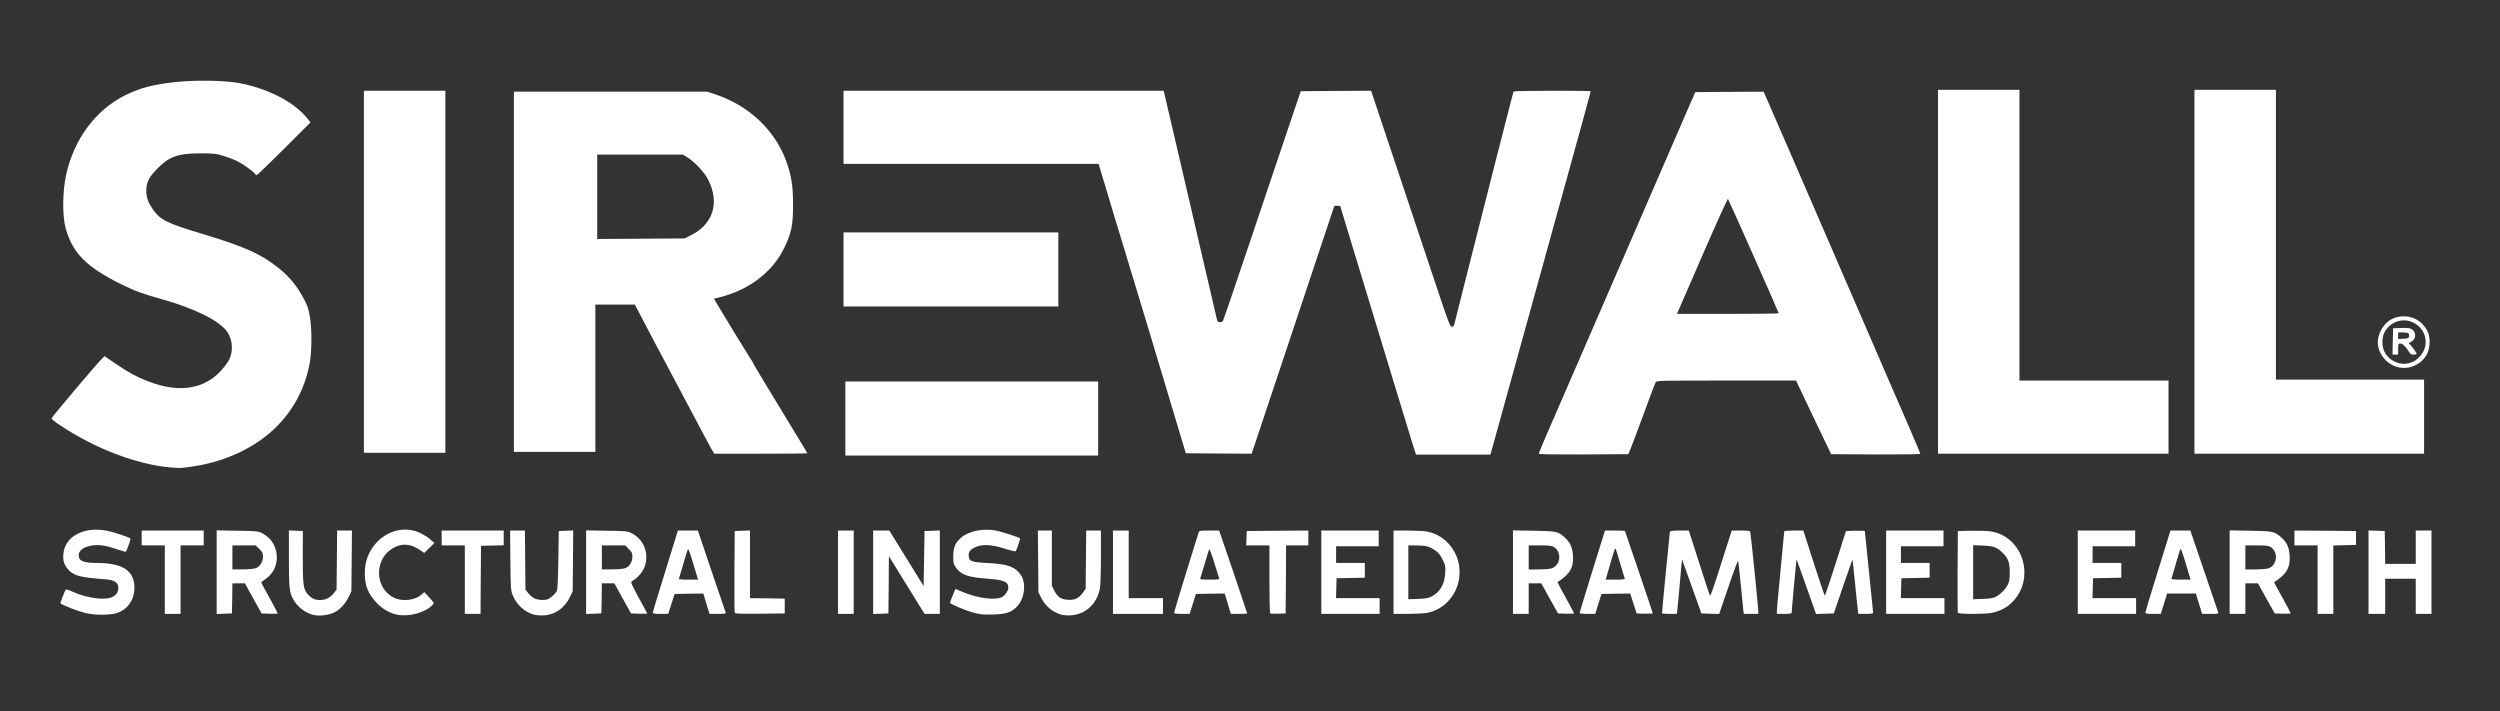 <svg width="2700" height="768" viewBox="0 0 2700 768" fill="none" xmlns="http://www.w3.org/2000/svg">
<rect x="0" y="0" width="2700" height="768" fill="#333333" stroke="none"/>
<path d="M184.5 504.9C147.4 501.6 102.4 484.4 64.8 459.2C59.4 455.7 55.3 452.3 55.6 451.8C58.2 447.6 106 391.1 110.4 387.1L113 384.7L124.7 392.7C138.9 402.3 146.7 406.6 158.6 411.3C197 426.7 227.6 419.4 246.3 390.5C252.2 381.4 251.8 367.6 245.4 358.4C237.5 346.7 210.2 333.1 176 323.5C154.9 317.7 145.4 314.2 130.5 306.8C93.3 288.3 78.5 273.4 71 246.9C67.2 233.3 67.4 206.4 71.6 188C80.2 149.9 103.3 118.9 134.8 103.1C151.3 94.8 165.6 91.1 191.5 88.4C211.3 86.4 242.6 86.9 257 89.5C289.1 95.3 317.8 110.1 332.1 128.1L335.3 132.2L306.9 160.6C291.3 176.2 278 189 277.3 189C276.6 189 275.7 188.4 275.3 187.7C273.9 185.3 262.8 177.4 256.3 174.1C252.9 172.4 246.1 169.8 241.3 168.3C233.4 165.9 230.9 165.6 217 165.6C192.3 165.6 183.2 168.8 170.1 181.9C161.1 191 158 197 158 205.6C158 213.3 159.8 218.5 165.1 226C173.3 237.8 179.8 241 221.4 253.5C265.1 266.7 282.6 274.7 301.5 290C313.1 299.4 321.2 309.5 328.5 323.4C331.9 329.7 333.2 333.8 334.6 341.5C336.9 355.1 336.9 378.2 334.6 391.5C324.9 445.8 285 485.6 225.1 500.5C217 502.5 208.5 503.9 196 505.4C194.6 505.5 189.5 505.3 184.5 504.9Z" fill="white"/>
<path d="M913 452V412H1049.5H1186V452V492H1049.5H913V452Z" fill="white"/>
<path d="M1525.7 479.8C1523.8 473.6 1516.1 448.3 1508.5 423.5C1501 398.8 1490.6 364.6 1485.4 347.5C1480.3 330.5 1469.6 295.4 1461.7 269.5L1447.4 222.5L1444.3 222.2C1442.5 222 1441.1 222.4 1440.8 223.2C1440.5 223.9 1420.4 284.2 1396.1 357.3L1351.8 490L1316.2 489.8L1280.7 489.5L1271.8 460C1260.1 421.2 1255.4 405.5 1242.7 363C1236.9 343.5 1229.4 319 1226.2 308.5C1223 298.1 1212.8 264.2 1203.4 233.3L1186.5 177H1048.8H911V137.5V98H1083.9H1256.8L1257.9 102.8C1258.5 105.4 1262.1 120.8 1265.9 137C1269.7 153.2 1281.9 205.7 1293 253.5C1304.1 301.4 1313.6 342.2 1314.1 344.3C1314.9 347.2 1315.5 348 1317.4 348C1318.7 348 1320.2 347.4 1320.7 346.8C1321.2 346.1 1334.4 307.5 1350 261C1365.6 214.5 1384.3 159 1391.6 137.5L1404.8 98.5L1442.8 98.2L1480.8 98L1509.9 185.2C1525.9 233.2 1545 290.5 1552.4 312.5C1563.9 347.1 1566 352.5 1567.8 352.8C1569.5 353.1 1570.1 352.4 1570.9 349.3C1571.4 347.2 1575.6 330.9 1580 313C1596.2 248.5 1634.2 99.5 1634.6 98.8C1635.2 97.9 1718 97.7 1718 98.6C1718 99.4 1706.9 139.6 1678 244C1665.3 289.9 1650.1 344.6 1644.4 365.5C1631.2 413.1 1612.1 482.3 1610.7 487.3L1609.6 491H1569.4H1529.3L1525.7 479.8Z" fill="white"/>
<path d="M1662 490C1662 488.6 1666.3 478.4 1697 408C1712 373.6 1731.3 329.1 1740 309C1761.6 259 1797.5 176.1 1822.8 118L1830.9 99.5L1867.8 99.2L1904.7 99L1905.9 101.7C1908 106.1 1947.5 197.4 1980.7 274C2020.3 365.6 2033.2 395.3 2038.5 407.5C2054.5 443.9 2074 489.5 2074 490.2C2074 490.6 2052.3 490.9 2025.8 490.8L1977.6 490.5L1958.6 450.8L1939.7 411H1864.4C1790.3 411 1789.1 411 1788 413C1787.4 414.1 1781.1 430.7 1774.1 449.9C1767 469.2 1760.6 486.2 1759.8 487.7L1758.5 490.5L1710.2 490.8C1678.1 490.9 1662 490.7 1662 490ZM1921 338.3C1921 337.4 1867 215.6 1866.2 214.8C1865.8 214.4 1854 240.4 1840 272.6C1826 304.8 1813.7 332.9 1812.8 335.1L1811.1 339H1866C1896.3 339 1921 338.7 1921 338.3Z" fill="white"/>
<path d="M768.3 484.8C766.6 481.9 756.8 463.5 746.5 444C736.2 424.5 724.7 402.9 721 396C717.3 389.1 711.7 378.6 708.5 372.5C705.4 366.5 698.9 354.2 694.2 345.3L685.6 329H664.3H643V408.5V488H599H555V293.5V99H659.4H763.7L771.6 101.6C808.1 113.4 836.7 140.1 849 173.7C854.7 189.5 856.5 200.6 856.5 221C856.5 243.1 854.8 251.5 847.1 267.5C834.7 293.4 809.5 312.9 777.8 320.9L771.1 322.6L773.7 327.1C782.7 342.3 807.7 383.2 810.1 386.7C811.7 389 813 391.1 813 391.4C813 391.8 816.2 397.3 820.1 403.8C824.1 410.2 831.9 423.2 837.5 432.5C843.1 441.9 853.2 458.4 859.8 469.3C866.5 480.2 872 489.3 872 489.6C872 489.8 849.4 490 821.7 490H771.4L768.3 484.8ZM746.4 254C769.9 242.2 777.3 219.4 765.3 195C761.3 186.6 751.1 175.6 742.6 170.1L737.6 167H691.3H645V212.5V258.1L692.3 257.8L739.5 257.5L746.4 254Z" fill="white"/>
<path d="M2093 293.5V97H2137H2181V254V411H2261.5H2342V450.5V490H2217.5H2093V293.5Z" fill="white"/>
<path d="M2370 293.5V97H2414H2458V253.5V410H2538H2618V450V490H2494H2370V293.5Z" fill="white"/>
<path d="M393 293.5V98H437H481V293.5V489H437H393V293.5Z" fill="white"/>
<path d="M911 291V251H1027H1143V291V331H1027H911V291Z" fill="white"/>
<path d="M336.5 663.6C328.4 661.1 320.2 654.2 316.4 646.7C312.5 639.3 312 634.4 312 603.2V572.9L319.6 573.2L327.1 573.5L327 600.6C326.9 631 327.6 636.3 332.2 641.6C336.3 646.3 340 648 345.7 648C351.7 648 356.5 645.6 360.4 640.7L363.5 636.8L363.8 604.9L364.1 573H372.1H380.1L379.8 605.8L379.5 638.5L376.9 644.1C373.9 650.5 368.4 657 363.4 660.1C356.1 664.6 344.5 666.1 336.5 663.6Z" fill="white"/>
<path d="M429.6 664C421.5 662.6 412.8 657.6 406.6 650.9C397.4 641 394 632.4 394 619C394 606.3 397.9 595.9 406.1 586.6C418.7 572.4 438.3 568 454.3 575.8C457.8 577.6 462.6 580.7 464.9 582.7L469.1 586.5L463.7 591.8L458.2 597.2L452.9 593.6C442.7 586.9 433.6 586.5 423.9 592.3C403.9 604.2 404.7 635.2 425.2 645.4C434.6 650.1 448.7 648.4 455.8 641.7L458.2 639.5L463.7 645.4C468.9 651 469 651.3 467.4 653.1C460 661.2 442.6 666.3 429.6 664Z" fill="white"/>
<path d="M576 663.6C566.2 660.8 557.8 652.9 553.7 642.8C551.7 637.8 551.5 635.5 551.2 605.3L550.9 573H558.9H566.9L567.2 604.9L567.5 636.8L570.6 640.7C572.3 642.8 575.2 645.3 577.1 646.2C581 648.2 589 648.6 592.3 646.9C595.1 645.4 599.9 641.1 601.3 638.5C602.1 637.1 602.7 626.3 603 605L603.5 573.5L611.3 573.2L619.1 572.9L618.8 605.7L618.5 638.5L615.8 644.2C610.1 656.5 599.6 664 587.2 664.6C583.5 664.8 578.5 664.4 576 663.6Z" fill="white"/>
<path d="M1145.5 663.7C1136 660.5 1128.7 654.2 1124.2 645.1L1121.5 639.5L1121.2 606.3L1120.9 573H1128.4H1136V602.8V632.6L1138.6 637.8C1142.1 644.8 1145.9 647.3 1153.5 647.8C1160.9 648.2 1165.2 646.1 1169.5 640.1L1172.5 635.8L1172.8 604.4L1173.1 573H1181.1H1189V601.3C1189 617.5 1188.5 632.2 1187.9 635.5C1184.8 652.2 1172.2 663.8 1156.1 664.6C1152.3 664.8 1147.8 664.4 1145.5 663.7Z" fill="white"/>
<path d="M92.5 662.1C83.3 659.8 68.1 653.9 65.3 651.6C64.9 651.3 70.2 637.6 71 636.7C71.3 636.3 74.6 637.3 78.3 639C94.4 646.3 114.6 648.8 122 644.4C126.3 641.9 128.1 638.6 127.8 634C127.4 628.8 123 626.3 113.2 625.6C87.6 623.7 80.7 622 74.8 616.3C69.4 611 67.6 605.6 68.5 597.6C70.5 578.9 91.4 568.2 116 573.3C123.8 574.9 141 580.7 141 581.8C141 583.8 136.4 596 135.7 596C135.2 596 130.9 594.7 126.1 593.1C114.6 589.1 106.9 588 99.6 589.1C90.1 590.6 85 594.4 85 599.8C85 605.9 90.2 608 105.3 608C120.3 608 132.2 611.1 137.8 616.3C142.9 621 145.1 626.4 145.2 634.2C145.3 648 137.6 658.9 125.2 662.4C117.5 664.5 101.8 664.4 92.5 662.1Z" fill="white"/>
<path d="M1050.8 661.5C1041.8 659 1026 652.3 1026 651C1026 650.6 1026.7 648.6 1027.5 646.6C1028.3 644.6 1029.6 641.4 1030.4 639.5L1031.9 636L1038.8 639C1056 646.3 1075.7 648.8 1082.7 644.5C1085.9 642.6 1089 637.7 1089 634.5C1089 628.4 1083.8 626.2 1066.7 625C1045.6 623.5 1037.9 620.8 1032.5 613.1C1029.8 609.2 1029.5 608.1 1029.5 600.7C1029.6 591 1031.6 586.2 1038.1 580.6C1046.4 573.5 1061.6 570.4 1075.6 573C1080.9 574 1100.4 580.2 1101.7 581.4C1102.1 581.8 1097.8 594.4 1097 595.3C1096.6 595.8 1091.1 594.5 1084.9 592.5C1071.3 588.1 1061.1 587.5 1053.8 590.8C1047.7 593.5 1045.8 596 1046.2 600.6C1046.6 606.2 1049.4 607.2 1067.3 608.1C1088.7 609.2 1096.2 612 1102.5 621C1108.4 629.5 1106.8 645.4 1099.1 654.2C1092.8 661.3 1087.1 663.3 1072 663.7C1061.2 663.9 1058.3 663.6 1050.8 661.5Z" fill="white"/>
<path d="M178 626V589H165.5H153V581V573H186.5H220V581V589H207.5H195V626V663H186.5H178V626Z" fill="white"/>
<path d="M234 618V572.8L256.3 573.2C277.7 573.5 278.7 573.6 283.4 576C302.2 585.6 304.5 612.6 287.6 624.7C284.8 626.7 282.3 628.5 282.1 628.7C281.9 628.8 285.8 636.4 290.9 645.4C295.9 654.5 300 662.2 300 662.5C300 662.8 296.1 662.9 291.3 662.8L282.5 662.5L273.5 646.3L264.5 630H257.8H251L250.8 646.3L250.5 662.5L242.3 662.8L234 663.1V618ZM276 613.7C280.7 612.1 284 606.9 284 601.2C284 597.4 283.5 596.2 280.1 592.9L276.2 589H263.6H251V602V615L261.8 614.9C267.7 614.9 274.1 614.4 276 613.7Z" fill="white"/>
<path d="M502 626V589H489.5H477V581V573H510.5H544V581V588.9L531.8 589.2L519.5 589.5L519.2 626.3L519 663H510.5H502V626Z" fill="white"/>
<path d="M633 618V572.8L655.3 573.2C676.7 573.5 677.7 573.6 682.4 576C697.7 583.8 702.8 603.6 693.2 617.8C690.8 621.5 686.3 625.5 682.1 628C681 628.6 682.6 632.2 689.8 645.5C694.9 654.6 699 662.4 699 662.6C699 662.9 695.1 662.9 690.3 662.8L681.5 662.5L672.5 646.3L663.5 630H656.8H650L649.8 646.3L649.5 662.5L641.3 662.8L633 663.1V618ZM675 613.7C679.7 612.1 683 606.9 683 601.2C683 597.4 682.5 596.2 679.1 592.9L675.2 589H662.6H650V602V615L660.8 614.9C666.7 614.9 673.1 614.4 675 613.7Z" fill="white"/>
<path d="M705 661.7C705 661 709.9 644.6 716 625.2C722 605.9 728.1 586.2 729.5 581.5L732.1 573H742.9H753.7L768.5 616.8C776.7 640.8 783.5 661.1 783.8 661.8C784.1 662.7 782 663 775.3 663H766.3L762.9 652L759.6 641L744.1 641.2L728.6 641.5L725.1 652.3L721.7 663H713.4C707.3 663 705 662.7 705 661.7ZM752.5 621.3C751.7 618.6 749.4 611 747.3 604.2C745.2 596.9 743.4 592.4 742.9 593.2C742.5 593.9 740.3 601 738 609C735.6 617 733.5 624.1 733.3 624.8C732.9 625.7 735.3 626 743.3 626H753.9L752.5 621.3Z" fill="white"/>
<path d="M793.5 661.8C793.2 661.1 793.1 640.9 793.2 617L793.5 573.5L801.8 573.2L810 572.9V609.4V646L828.8 646.2L847.5 646.5V654.5V662.5L820.7 662.8C799.8 663 793.8 662.8 793.5 661.8Z" fill="white"/>
<path d="M905 618V573H913.5H922V618V663H913.5H905V618Z" fill="white"/>
<path d="M943 618V573H951.8H960.5L979 603L997.5 632.9L998 603.2L998.5 573.5L1006.8 573.2L1015 572.9V618V663H1006.7H998.5L979.2 631.8L960 600.7L959.8 631.6L959.5 662.5L951.3 662.8L943 663.1V618Z" fill="white"/>
<path d="M1202 618V573H1210.5H1219V609.5V646H1237.5H1256V654.5V663H1229H1202V618Z" fill="white"/>
<path d="M1268 661.8C1268 661.2 1273.9 641.7 1281 618.6C1288.2 595.4 1294.3 575.7 1294.6 574.8C1295.1 573.2 1296.5 573 1305.9 573H1316.7L1331.9 617.5C1340.2 641.9 1347 662.2 1347 662.5C1347 662.8 1343 663 1338.2 663H1329.3L1326 652L1322.7 641L1307.1 641.2L1291.6 641.5L1288.2 652.3L1284.8 663H1276.4C1270.7 663 1268 662.6 1268 661.8ZM1316.7 624.8C1316.5 624.1 1314.1 616.4 1311.4 607.7C1308.7 598.8 1306.3 592.5 1305.9 593.2C1305.6 593.9 1303.4 600.9 1301.1 608.8C1298.8 616.7 1296.7 623.7 1296.3 624.5C1295.9 625.8 1297.5 626 1306.5 626C1314.7 626 1317.1 625.7 1316.7 624.8Z" fill="white"/>
<path d="M1371.7 662.4C1371.3 662 1371 645.3 1371 625.3V589H1358.5H1345.9L1346.2 581.3L1346.5 573.5L1379.8 573.2L1413 573V581V589H1401H1389L1388.8 625.8L1388.5 662.5L1380.5 662.8C1376 662.9 1372.1 662.8 1371.7 662.4Z" fill="white"/>
<path d="M1427 618V573H1458H1489V581.5V590H1466H1443V599V608H1458.5H1474V616V623.9L1458.8 624.2L1443.5 624.5L1443.2 635.3L1442.9 646H1466.5H1490V654.5V663H1458.5H1427V618Z" fill="white"/>
<path d="M1505 618V573H1519.8C1527.9 573 1537.2 573.5 1540.5 574C1558.6 576.9 1573.2 592.4 1575.9 611.3C1579.3 635.5 1563.5 658.2 1540.5 662C1537.2 662.5 1527.9 663 1519.8 663H1505V618ZM1545.4 644.6C1555 639.8 1560.1 631.4 1560.8 619.2C1561.2 611.5 1561.1 610.6 1558 604.4C1555.7 599.6 1553.6 596.9 1550.3 594.7C1543.8 590.1 1540.6 589.2 1530.3 589.1L1521 589V618.1V647.2L1531.3 646.8C1538.8 646.6 1542.5 646 1545.4 644.6Z" fill="white"/>
<path d="M1634 617.9V572.8L1656.3 573.2C1681.1 573.6 1682.6 573.9 1690 580.6C1695.8 585.9 1698.2 591.1 1698.8 599.7C1699.7 613 1695.6 620 1682.1 628.7C1681.9 628.8 1685.9 636.3 1690.9 645.3C1695.9 654.3 1700 662 1700 662.4C1700 662.8 1696.1 662.9 1691.3 662.8L1682.7 662.5L1673.6 646.3L1664.6 630H1657.8H1651V646.5V663H1642.5H1634V617.9ZM1675.2 614C1685.5 611.1 1687.2 596.1 1678 590.6C1675.8 589.4 1672.5 589 1663.1 589H1651V602V615H1661.3C1666.9 615 1673.2 614.5 1675.2 614Z" fill="white"/>
<path d="M1706 661.9C1706 661.3 1712.2 641.1 1719.7 616.9L1733.4 573H1744.2C1750.1 573 1755 573.2 1755 573.4C1755 573.5 1761.7 593.5 1770 617.6C1778.2 641.7 1785 661.9 1785 662.3C1785 662.7 1781.1 662.9 1776.3 662.8L1767.5 662.5L1764.1 651.7L1760.6 641L1745.1 641.2L1729.6 641.5L1726.2 652.3L1722.9 663H1714.5C1709.1 663 1706 662.6 1706 661.9ZM1754.7 624.8C1754.4 623.8 1748.8 605.5 1745.3 593.6C1744.5 590.8 1743.8 592.5 1740.1 605.5C1738.4 611.6 1736.3 618.6 1735.5 621.3L1734.1 626H1744.7C1752.7 626 1755.1 625.7 1754.7 624.8Z" fill="white"/>
<path d="M1795 662.3C1794.9 660.1 1803.2 575.3 1803.5 574.3C1803.8 573.4 1806.8 573 1813.9 573H1823.9L1832.5 599.8C1837.2 614.5 1842.3 630.1 1843.7 634.5C1845.1 638.9 1846.5 642.8 1846.9 643.2C1847.3 643.6 1850.4 635.1 1853.9 624.2C1857.3 613.4 1862.4 597.4 1865.2 588.8L1870.3 573H1880.1C1889.5 573 1890 573.1 1890.4 575.3C1891.1 578.4 1899 656.9 1899 660.3V663H1891.1H1883.3L1882.7 658.3C1882.4 655.6 1881.1 642.9 1879.9 630C1878.7 617.1 1877.4 606.2 1877.1 605.8C1876.8 605.4 1872 618.1 1866.6 634.1L1856.7 663.1L1847.1 662.8L1837.5 662.5L1827.3 634C1821.7 618.3 1817 605.1 1816.8 604.6C1816.5 604 1815.4 615.5 1814.2 630.1C1812.9 644.6 1811.7 658 1811.4 659.8L1810.9 663H1803C1798.6 663 1795 662.7 1795 662.3Z" fill="white"/>
<path d="M1919 660C1919 658.4 1920.8 638.5 1923 615.8C1925.2 593.1 1927 574.2 1927 573.8C1927 573.3 1931.6 573 1937.3 573H1947.6L1959 608.5C1965.3 628 1970.6 643.7 1970.9 643.4C1971.2 643.1 1976.5 627.3 1982.6 608.2L1993.6 573.5L2003.8 573.2C2009.4 573.1 2014 573.2 2014 573.5C2014 573.8 2016 593.6 2018.5 617.4C2021 641.3 2023 661.3 2023 661.9C2023 662.6 2020 663 2015 663H2007.1L2006.6 659.8C2006.3 658 2004.9 644.8 2003.5 630.5C2002.1 616.3 2000.8 604.5 2000.7 604.4C2000.6 604.2 1996 617.3 1990.5 633.3L1980.5 662.5L1970.9 662.8L1961.3 663.1L1950.9 633.6C1945.2 617.4 1940.4 604.3 1940.2 604.4C1940 604.7 1935 659.1 1935 661.8C1935 662.6 1932.7 663 1927 663H1919V660Z" fill="white"/>
<path d="M2037 618V573H2068H2099V581.5V590H2076H2053V599V608H2068.5H2084V616V623.9L2068.8 624.2L2053.5 624.5L2053.2 635.3L2052.9 646H2076.5H2100V654.5V663H2068.5H2037V618Z" fill="white"/>
<path d="M2114.5 661.8C2114.2 661.1 2114.1 640.9 2114.2 617L2114.5 573.5L2129 573.2C2137 573.1 2146.4 573.4 2150 573.9C2185.7 579.5 2199 626.2 2172.1 651.4C2166.1 657 2158.4 660.7 2150.3 662C2141.4 663.5 2115 663.3 2114.5 661.8ZM2155.2 644.7C2160.1 642.2 2165.5 636.9 2168.3 631.7C2170.1 628.2 2170.5 625.9 2170.5 618C2170.5 607.2 2168.9 602.9 2162.4 596.6C2156.5 590.9 2152.7 589.6 2141.3 589.2L2131 588.8V618V647.2L2141.3 646.8C2148.6 646.6 2152.6 646 2155.2 644.7Z" fill="white"/>
<path d="M2244 618V573H2275H2306V581.5V590H2283H2260V599V608H2275.5H2291V616V623.9L2275.8 624.2L2260.5 624.5L2260.2 635.3L2259.9 646H2283.5H2307V654.5V663H2275.5H2244V618Z" fill="white"/>
<path d="M2317 661.6C2317 660.8 2321.5 645.6 2327.1 627.8C2332.6 610 2338.7 590.4 2340.6 584.3L2344.1 573H2354.9H2365.6L2380.5 616.8C2388.6 640.8 2395.5 661.1 2395.8 661.8C2396.1 662.7 2394 663 2387.3 663H2378.3L2374.9 652L2371.5 641H2356H2340.5L2337.1 652L2333.7 663H2325.4C2318.8 663 2317 662.7 2317 661.6ZM2364.4 621.3C2363.6 618.6 2361.3 611 2359.3 604.2C2357.3 597.5 2355.3 592.3 2355 592.7C2354.6 593.2 2352.4 600.3 2350 608.5C2347.7 616.8 2345.5 624.1 2345.2 624.8C2344.9 625.7 2347.3 626 2355.3 626H2365.9L2364.4 621.3Z" fill="white"/>
<path d="M2408 617.9V572.8L2430.3 573.2C2455.1 573.6 2456.6 573.9 2464 580.6C2469.8 585.9 2472.2 591.1 2472.8 599.7C2473.7 613 2469.6 620 2456.1 628.7C2455.9 628.8 2459.9 636.3 2464.9 645.3C2469.9 654.3 2474 662 2474 662.4C2474 662.8 2470.1 662.9 2465.3 662.8L2456.7 662.5L2447.6 646.3L2438.6 630H2431.8H2425V646.5V663H2416.5H2408V617.9ZM2449.2 614C2459.5 611.1 2461.2 596.1 2452 590.6C2449.8 589.4 2446.5 589 2437.1 589H2425V602V615H2435.3C2440.9 615 2447.2 614.5 2449.2 614Z" fill="white"/>
<path d="M2503 626V589H2490.5H2478V581V573L2511.3 573.2L2544.5 573.5V581V588.5L2532.3 588.8L2520 589.1V626V663H2511.5H2503V626Z" fill="white"/>
<path d="M2558 618V572.9L2566.8 573.2L2575.5 573.5L2575.8 591.3L2576 609H2592.5H2609V591V573H2617.5H2626V618V663H2617.5H2609V644V625H2592.5H2576V644V663H2567H2558V618Z" fill="white"/>
<path d="M2591.3 396.9C2578.3 394.5 2568 382.4 2568 369.5C2568 363.1 2571.5 354.8 2576.1 350C2581.7 344.3 2587.9 341.7 2596 341.6C2607.7 341.6 2617.4 348 2622.2 358.8C2625.1 365.3 2624.4 376.9 2620.7 383.3C2614.6 393.6 2603 399 2591.3 396.9ZM2604.3 391.4C2610.9 389.2 2617.5 381.7 2619.1 374.5C2624 352.6 2598.1 337.1 2581 351.7C2575.5 356.4 2573.1 361.9 2573 369.3C2573 379.1 2577.6 386.5 2586.5 390.6C2592.4 393.4 2597.8 393.6 2604.3 391.4Z" fill="white"/>
<path d="M2584.2 368.8L2584.5 354.5L2593.4 354.2C2600.2 354 2602.8 354.3 2604.7 355.5C2610 359 2609.5 366.5 2603.8 369.3C2601.4 370.5 2601.1 371 2602.2 371.6C2603.9 372.6 2610 380.9 2610 382.2C2610 382.6 2608.5 383 2606.7 383C2604.1 383 2603.1 382.4 2601.7 380C2598.3 374.4 2594.9 371 2592.4 371C2590.1 371 2590 371.3 2590 377V383H2587H2583.9L2584.2 368.8ZM2601.8 363.1C2602.3 360 2600.6 359 2594.8 359H2590V362.5V366.1L2595.8 365.8C2600.9 365.5 2601.5 365.3 2601.8 363.1Z" fill="white"/>
</svg>
